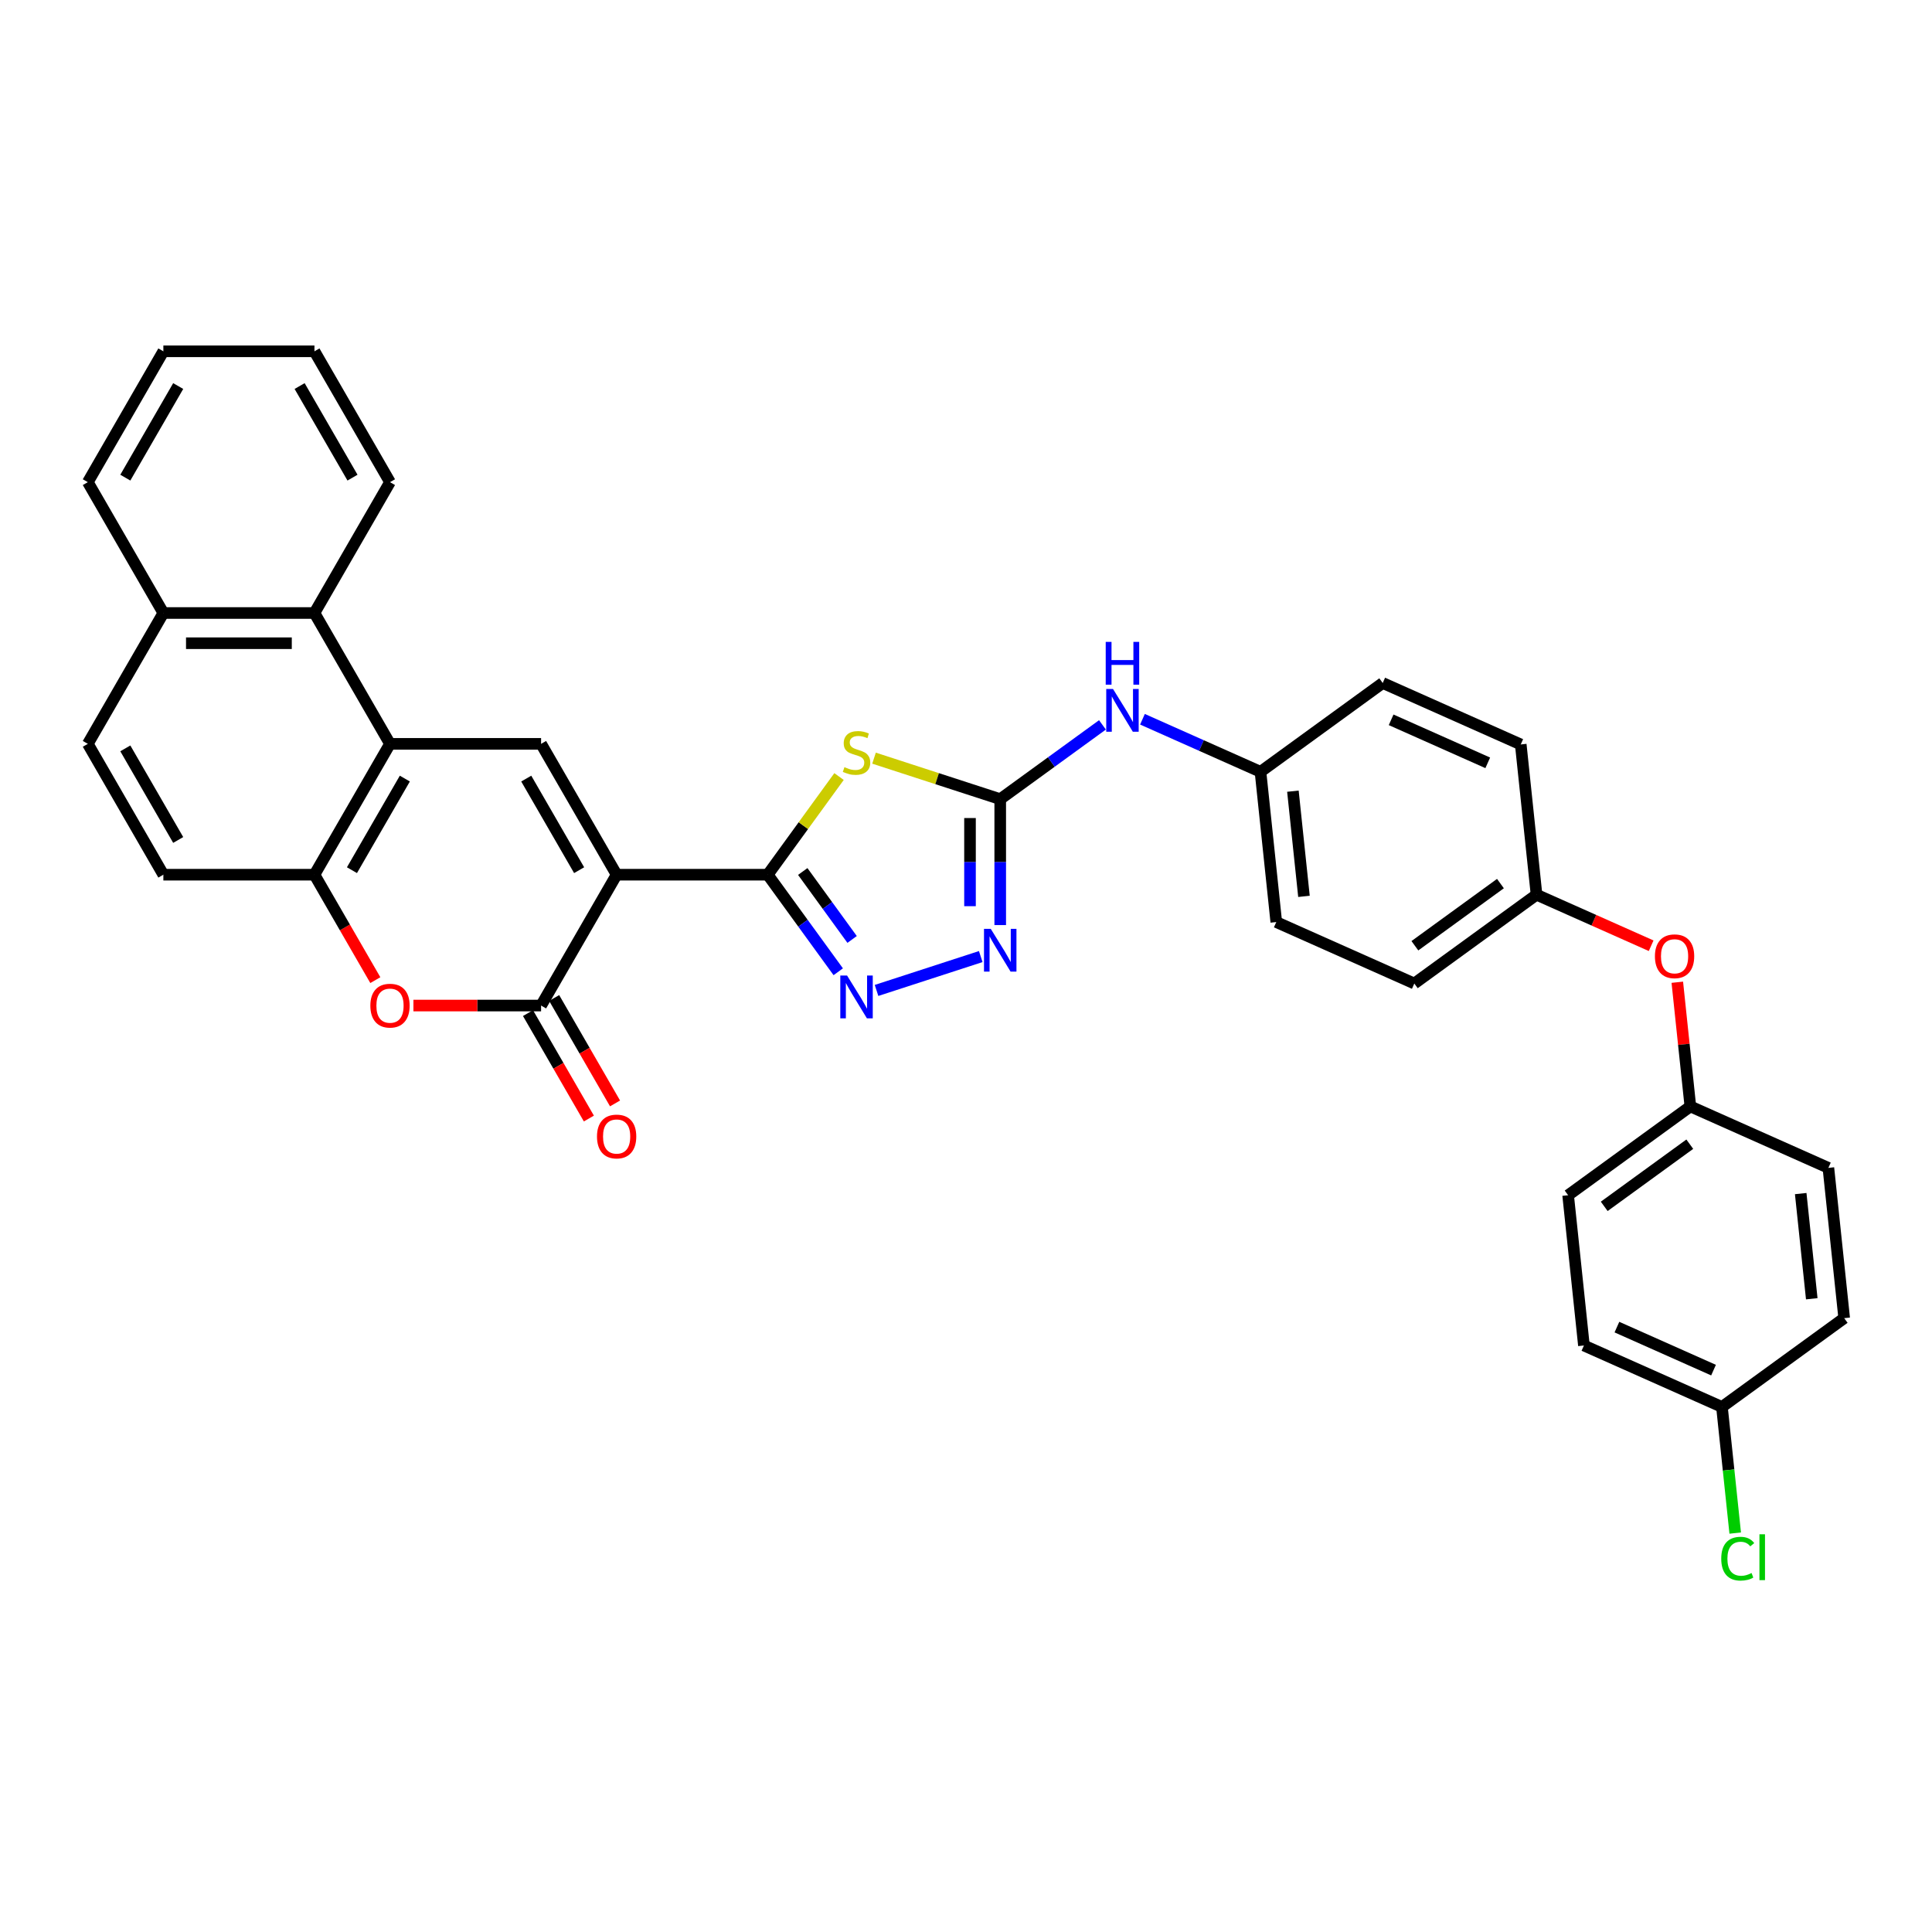 <?xml version='1.0' encoding='iso-8859-1'?>
<svg version='1.1' baseProfile='full'
              xmlns='http://www.w3.org/2000/svg'
                      xmlns:rdkit='http://www.rdkit.org/xml'
                      xmlns:xlink='http://www.w3.org/1999/xlink'
                  xml:space='preserve'
width='1000px' height='1000px' viewBox='0 0 1000 1000'>
<!-- END OF HEADER -->
<rect style='opacity:1.0;fill:#FFFFFF;stroke:none' width='1000' height='1000' x='0' y='0'> </rect>
<path class='bond-0' d='M 319.168,452.744 L 397.372,452.744' style='fill:none;fill-rule:evenodd;stroke:#000000;stroke-width:6px;stroke-linecap:butt;stroke-linejoin:miter;stroke-opacity:1' />
<path class='bond-2' d='M 319.168,452.744 L 280.066,520.47' style='fill:none;fill-rule:evenodd;stroke:#000000;stroke-width:6px;stroke-linecap:butt;stroke-linejoin:miter;stroke-opacity:1' />
<path class='bond-4' d='M 319.168,452.744 L 280.066,385.017' style='fill:none;fill-rule:evenodd;stroke:#000000;stroke-width:6px;stroke-linecap:butt;stroke-linejoin:miter;stroke-opacity:1' />
<path class='bond-4' d='M 299.757,450.405 L 272.386,402.996' style='fill:none;fill-rule:evenodd;stroke:#000000;stroke-width:6px;stroke-linecap:butt;stroke-linejoin:miter;stroke-opacity:1' />
<path class='bond-1' d='M 397.372,452.744 L 415.827,427.342' style='fill:none;fill-rule:evenodd;stroke:#000000;stroke-width:6px;stroke-linecap:butt;stroke-linejoin:miter;stroke-opacity:1' />
<path class='bond-1' d='M 415.827,427.342 L 434.283,401.94' style='fill:none;fill-rule:evenodd;stroke:#CCCC00;stroke-width:6px;stroke-linecap:butt;stroke-linejoin:miter;stroke-opacity:1' />
<path class='bond-5' d='M 397.372,452.744 L 415.622,477.863' style='fill:none;fill-rule:evenodd;stroke:#000000;stroke-width:6px;stroke-linecap:butt;stroke-linejoin:miter;stroke-opacity:1' />
<path class='bond-5' d='M 415.622,477.863 L 433.873,502.983' style='fill:none;fill-rule:evenodd;stroke:#0000FF;stroke-width:6px;stroke-linecap:butt;stroke-linejoin:miter;stroke-opacity:1' />
<path class='bond-5' d='M 415.5,451.086 L 428.276,468.67' style='fill:none;fill-rule:evenodd;stroke:#000000;stroke-width:6px;stroke-linecap:butt;stroke-linejoin:miter;stroke-opacity:1' />
<path class='bond-5' d='M 428.276,468.67 L 441.051,486.254' style='fill:none;fill-rule:evenodd;stroke:#0000FF;stroke-width:6px;stroke-linecap:butt;stroke-linejoin:miter;stroke-opacity:1' />
<path class='bond-3' d='M 452.395,392.418 L 485.055,403.03' style='fill:none;fill-rule:evenodd;stroke:#CCCC00;stroke-width:6px;stroke-linecap:butt;stroke-linejoin:miter;stroke-opacity:1' />
<path class='bond-3' d='M 485.055,403.03 L 517.715,413.642' style='fill:none;fill-rule:evenodd;stroke:#000000;stroke-width:6px;stroke-linecap:butt;stroke-linejoin:miter;stroke-opacity:1' />
<path class='bond-8' d='M 280.066,520.47 L 247.025,520.47' style='fill:none;fill-rule:evenodd;stroke:#000000;stroke-width:6px;stroke-linecap:butt;stroke-linejoin:miter;stroke-opacity:1' />
<path class='bond-8' d='M 247.025,520.47 L 213.984,520.47' style='fill:none;fill-rule:evenodd;stroke:#FF0000;stroke-width:6px;stroke-linecap:butt;stroke-linejoin:miter;stroke-opacity:1' />
<path class='bond-12' d='M 273.293,524.38 L 289.047,551.666' style='fill:none;fill-rule:evenodd;stroke:#000000;stroke-width:6px;stroke-linecap:butt;stroke-linejoin:miter;stroke-opacity:1' />
<path class='bond-12' d='M 289.047,551.666 L 304.801,578.953' style='fill:none;fill-rule:evenodd;stroke:#FF0000;stroke-width:6px;stroke-linecap:butt;stroke-linejoin:miter;stroke-opacity:1' />
<path class='bond-12' d='M 286.839,516.56 L 302.592,543.846' style='fill:none;fill-rule:evenodd;stroke:#000000;stroke-width:6px;stroke-linecap:butt;stroke-linejoin:miter;stroke-opacity:1' />
<path class='bond-12' d='M 302.592,543.846 L 318.346,571.132' style='fill:none;fill-rule:evenodd;stroke:#FF0000;stroke-width:6px;stroke-linecap:butt;stroke-linejoin:miter;stroke-opacity:1' />
<path class='bond-11' d='M 517.715,413.642 L 544.172,394.42' style='fill:none;fill-rule:evenodd;stroke:#000000;stroke-width:6px;stroke-linecap:butt;stroke-linejoin:miter;stroke-opacity:1' />
<path class='bond-11' d='M 544.172,394.42 L 570.629,375.197' style='fill:none;fill-rule:evenodd;stroke:#0000FF;stroke-width:6px;stroke-linecap:butt;stroke-linejoin:miter;stroke-opacity:1' />
<path class='bond-35' d='M 517.715,413.642 L 517.715,446.229' style='fill:none;fill-rule:evenodd;stroke:#000000;stroke-width:6px;stroke-linecap:butt;stroke-linejoin:miter;stroke-opacity:1' />
<path class='bond-35' d='M 517.715,446.229 L 517.715,478.817' style='fill:none;fill-rule:evenodd;stroke:#0000FF;stroke-width:6px;stroke-linecap:butt;stroke-linejoin:miter;stroke-opacity:1' />
<path class='bond-35' d='M 502.074,423.418 L 502.074,446.229' style='fill:none;fill-rule:evenodd;stroke:#000000;stroke-width:6px;stroke-linecap:butt;stroke-linejoin:miter;stroke-opacity:1' />
<path class='bond-35' d='M 502.074,446.229 L 502.074,469.04' style='fill:none;fill-rule:evenodd;stroke:#0000FF;stroke-width:6px;stroke-linecap:butt;stroke-linejoin:miter;stroke-opacity:1' />
<path class='bond-6' d='M 280.066,385.017 L 201.862,385.017' style='fill:none;fill-rule:evenodd;stroke:#000000;stroke-width:6px;stroke-linecap:butt;stroke-linejoin:miter;stroke-opacity:1' />
<path class='bond-7' d='M 453.693,512.647 L 507.633,495.121' style='fill:none;fill-rule:evenodd;stroke:#0000FF;stroke-width:6px;stroke-linecap:butt;stroke-linejoin:miter;stroke-opacity:1' />
<path class='bond-9' d='M 201.862,385.017 L 162.76,452.744' style='fill:none;fill-rule:evenodd;stroke:#000000;stroke-width:6px;stroke-linecap:butt;stroke-linejoin:miter;stroke-opacity:1' />
<path class='bond-9' d='M 209.542,402.996 L 182.171,450.405' style='fill:none;fill-rule:evenodd;stroke:#000000;stroke-width:6px;stroke-linecap:butt;stroke-linejoin:miter;stroke-opacity:1' />
<path class='bond-10' d='M 201.862,385.017 L 162.76,317.291' style='fill:none;fill-rule:evenodd;stroke:#000000;stroke-width:6px;stroke-linecap:butt;stroke-linejoin:miter;stroke-opacity:1' />
<path class='bond-34' d='M 194.268,507.316 L 178.514,480.03' style='fill:none;fill-rule:evenodd;stroke:#FF0000;stroke-width:6px;stroke-linecap:butt;stroke-linejoin:miter;stroke-opacity:1' />
<path class='bond-34' d='M 178.514,480.03 L 162.76,452.744' style='fill:none;fill-rule:evenodd;stroke:#000000;stroke-width:6px;stroke-linecap:butt;stroke-linejoin:miter;stroke-opacity:1' />
<path class='bond-13' d='M 162.76,452.744 L 84.556,452.744' style='fill:none;fill-rule:evenodd;stroke:#000000;stroke-width:6px;stroke-linecap:butt;stroke-linejoin:miter;stroke-opacity:1' />
<path class='bond-14' d='M 162.76,317.291 L 84.556,317.291' style='fill:none;fill-rule:evenodd;stroke:#000000;stroke-width:6px;stroke-linecap:butt;stroke-linejoin:miter;stroke-opacity:1' />
<path class='bond-14' d='M 151.03,332.931 L 96.287,332.931' style='fill:none;fill-rule:evenodd;stroke:#000000;stroke-width:6px;stroke-linecap:butt;stroke-linejoin:miter;stroke-opacity:1' />
<path class='bond-30' d='M 162.76,317.291 L 201.862,249.564' style='fill:none;fill-rule:evenodd;stroke:#000000;stroke-width:6px;stroke-linecap:butt;stroke-linejoin:miter;stroke-opacity:1' />
<path class='bond-17' d='M 591.337,372.285 L 621.881,385.884' style='fill:none;fill-rule:evenodd;stroke:#0000FF;stroke-width:6px;stroke-linecap:butt;stroke-linejoin:miter;stroke-opacity:1' />
<path class='bond-17' d='M 621.881,385.884 L 652.426,399.483' style='fill:none;fill-rule:evenodd;stroke:#000000;stroke-width:6px;stroke-linecap:butt;stroke-linejoin:miter;stroke-opacity:1' />
<path class='bond-36' d='M 84.556,452.744 L 45.455,385.017' style='fill:none;fill-rule:evenodd;stroke:#000000;stroke-width:6px;stroke-linecap:butt;stroke-linejoin:miter;stroke-opacity:1' />
<path class='bond-36' d='M 92.236,434.764 L 64.865,387.356' style='fill:none;fill-rule:evenodd;stroke:#000000;stroke-width:6px;stroke-linecap:butt;stroke-linejoin:miter;stroke-opacity:1' />
<path class='bond-15' d='M 84.556,317.291 L 45.455,385.017' style='fill:none;fill-rule:evenodd;stroke:#000000;stroke-width:6px;stroke-linecap:butt;stroke-linejoin:miter;stroke-opacity:1' />
<path class='bond-31' d='M 84.556,317.291 L 45.455,249.564' style='fill:none;fill-rule:evenodd;stroke:#000000;stroke-width:6px;stroke-linecap:butt;stroke-linejoin:miter;stroke-opacity:1' />
<path class='bond-16' d='M 854.632,489.511 L 824.972,476.305' style='fill:none;fill-rule:evenodd;stroke:#FF0000;stroke-width:6px;stroke-linecap:butt;stroke-linejoin:miter;stroke-opacity:1' />
<path class='bond-16' d='M 824.972,476.305 L 795.311,463.1' style='fill:none;fill-rule:evenodd;stroke:#000000;stroke-width:6px;stroke-linecap:butt;stroke-linejoin:miter;stroke-opacity:1' />
<path class='bond-19' d='M 868.172,508.406 L 871.55,540.545' style='fill:none;fill-rule:evenodd;stroke:#FF0000;stroke-width:6px;stroke-linecap:butt;stroke-linejoin:miter;stroke-opacity:1' />
<path class='bond-19' d='M 871.55,540.545 L 874.928,572.683' style='fill:none;fill-rule:evenodd;stroke:#000000;stroke-width:6px;stroke-linecap:butt;stroke-linejoin:miter;stroke-opacity:1' />
<path class='bond-22' d='M 652.426,399.483 L 660.6,477.258' style='fill:none;fill-rule:evenodd;stroke:#000000;stroke-width:6px;stroke-linecap:butt;stroke-linejoin:miter;stroke-opacity:1' />
<path class='bond-22' d='M 669.207,409.514 L 674.929,463.957' style='fill:none;fill-rule:evenodd;stroke:#000000;stroke-width:6px;stroke-linecap:butt;stroke-linejoin:miter;stroke-opacity:1' />
<path class='bond-23' d='M 652.426,399.483 L 715.694,353.516' style='fill:none;fill-rule:evenodd;stroke:#000000;stroke-width:6px;stroke-linecap:butt;stroke-linejoin:miter;stroke-opacity:1' />
<path class='bond-18' d='M 795.311,463.1 L 787.136,385.324' style='fill:none;fill-rule:evenodd;stroke:#000000;stroke-width:6px;stroke-linecap:butt;stroke-linejoin:miter;stroke-opacity:1' />
<path class='bond-38' d='M 795.311,463.1 L 732.043,509.067' style='fill:none;fill-rule:evenodd;stroke:#000000;stroke-width:6px;stroke-linecap:butt;stroke-linejoin:miter;stroke-opacity:1' />
<path class='bond-38' d='M 776.627,457.341 L 732.34,489.518' style='fill:none;fill-rule:evenodd;stroke:#000000;stroke-width:6px;stroke-linecap:butt;stroke-linejoin:miter;stroke-opacity:1' />
<path class='bond-24' d='M 874.928,572.683 L 946.371,604.492' style='fill:none;fill-rule:evenodd;stroke:#000000;stroke-width:6px;stroke-linecap:butt;stroke-linejoin:miter;stroke-opacity:1' />
<path class='bond-26' d='M 874.928,572.683 L 811.66,618.65' style='fill:none;fill-rule:evenodd;stroke:#000000;stroke-width:6px;stroke-linecap:butt;stroke-linejoin:miter;stroke-opacity:1' />
<path class='bond-26' d='M 874.631,592.232 L 830.344,624.409' style='fill:none;fill-rule:evenodd;stroke:#000000;stroke-width:6px;stroke-linecap:butt;stroke-linejoin:miter;stroke-opacity:1' />
<path class='bond-20' d='M 891.277,728.234 L 819.835,696.426' style='fill:none;fill-rule:evenodd;stroke:#000000;stroke-width:6px;stroke-linecap:butt;stroke-linejoin:miter;stroke-opacity:1' />
<path class='bond-20' d='M 886.923,709.174 L 836.913,686.908' style='fill:none;fill-rule:evenodd;stroke:#000000;stroke-width:6px;stroke-linecap:butt;stroke-linejoin:miter;stroke-opacity:1' />
<path class='bond-21' d='M 891.277,728.234 L 894.709,760.881' style='fill:none;fill-rule:evenodd;stroke:#000000;stroke-width:6px;stroke-linecap:butt;stroke-linejoin:miter;stroke-opacity:1' />
<path class='bond-21' d='M 894.709,760.881 L 898.14,793.528' style='fill:none;fill-rule:evenodd;stroke:#00CC00;stroke-width:6px;stroke-linecap:butt;stroke-linejoin:miter;stroke-opacity:1' />
<path class='bond-39' d='M 891.277,728.234 L 954.545,682.267' style='fill:none;fill-rule:evenodd;stroke:#000000;stroke-width:6px;stroke-linecap:butt;stroke-linejoin:miter;stroke-opacity:1' />
<path class='bond-27' d='M 660.6,477.258 L 732.043,509.067' style='fill:none;fill-rule:evenodd;stroke:#000000;stroke-width:6px;stroke-linecap:butt;stroke-linejoin:miter;stroke-opacity:1' />
<path class='bond-25' d='M 715.694,353.516 L 787.136,385.324' style='fill:none;fill-rule:evenodd;stroke:#000000;stroke-width:6px;stroke-linecap:butt;stroke-linejoin:miter;stroke-opacity:1' />
<path class='bond-25' d='M 720.049,372.576 L 770.058,394.842' style='fill:none;fill-rule:evenodd;stroke:#000000;stroke-width:6px;stroke-linecap:butt;stroke-linejoin:miter;stroke-opacity:1' />
<path class='bond-29' d='M 946.371,604.492 L 954.545,682.267' style='fill:none;fill-rule:evenodd;stroke:#000000;stroke-width:6px;stroke-linecap:butt;stroke-linejoin:miter;stroke-opacity:1' />
<path class='bond-29' d='M 932.042,617.793 L 937.764,672.236' style='fill:none;fill-rule:evenodd;stroke:#000000;stroke-width:6px;stroke-linecap:butt;stroke-linejoin:miter;stroke-opacity:1' />
<path class='bond-28' d='M 811.66,618.65 L 819.835,696.426' style='fill:none;fill-rule:evenodd;stroke:#000000;stroke-width:6px;stroke-linecap:butt;stroke-linejoin:miter;stroke-opacity:1' />
<path class='bond-32' d='M 201.862,249.564 L 162.76,181.838' style='fill:none;fill-rule:evenodd;stroke:#000000;stroke-width:6px;stroke-linecap:butt;stroke-linejoin:miter;stroke-opacity:1' />
<path class='bond-32' d='M 182.452,247.226 L 155.08,199.817' style='fill:none;fill-rule:evenodd;stroke:#000000;stroke-width:6px;stroke-linecap:butt;stroke-linejoin:miter;stroke-opacity:1' />
<path class='bond-37' d='M 45.455,249.564 L 84.556,181.838' style='fill:none;fill-rule:evenodd;stroke:#000000;stroke-width:6px;stroke-linecap:butt;stroke-linejoin:miter;stroke-opacity:1' />
<path class='bond-37' d='M 64.865,247.226 L 92.236,199.817' style='fill:none;fill-rule:evenodd;stroke:#000000;stroke-width:6px;stroke-linecap:butt;stroke-linejoin:miter;stroke-opacity:1' />
<path class='bond-33' d='M 162.76,181.838 L 84.556,181.838' style='fill:none;fill-rule:evenodd;stroke:#000000;stroke-width:6px;stroke-linecap:butt;stroke-linejoin:miter;stroke-opacity:1' />
<path  class='atom-2' d='M 437.082 397.077
Q 437.332 397.171, 438.365 397.609
Q 439.397 398.046, 440.523 398.328
Q 441.681 398.578, 442.807 398.578
Q 444.903 398.578, 446.123 397.577
Q 447.343 396.545, 447.343 394.762
Q 447.343 393.542, 446.717 392.791
Q 446.123 392.04, 445.184 391.634
Q 444.246 391.227, 442.682 390.758
Q 440.711 390.164, 439.522 389.6
Q 438.365 389.037, 437.52 387.849
Q 436.707 386.66, 436.707 384.658
Q 436.707 381.874, 438.584 380.153
Q 440.492 378.433, 444.246 378.433
Q 446.811 378.433, 449.72 379.653
L 449 382.062
Q 446.342 380.967, 444.34 380.967
Q 442.181 380.967, 440.992 381.874
Q 439.804 382.75, 439.835 384.283
Q 439.835 385.471, 440.429 386.191
Q 441.055 386.91, 441.931 387.317
Q 442.838 387.724, 444.34 388.193
Q 446.342 388.818, 447.53 389.444
Q 448.719 390.07, 449.564 391.352
Q 450.439 392.603, 450.439 394.762
Q 450.439 397.828, 448.375 399.485
Q 446.342 401.112, 442.932 401.112
Q 440.961 401.112, 439.46 400.674
Q 437.989 400.267, 436.238 399.548
L 437.082 397.077
' fill='#CCCC00'/>
<path  class='atom-6' d='M 438.443 504.938
L 445.7 516.669
Q 446.42 517.826, 447.577 519.922
Q 448.735 522.018, 448.797 522.143
L 448.797 504.938
L 451.738 504.938
L 451.738 527.085
L 448.703 527.085
L 440.914 514.26
Q 440.007 512.758, 439.037 511.038
Q 438.099 509.317, 437.817 508.786
L 437.817 527.085
L 434.939 527.085
L 434.939 504.938
L 438.443 504.938
' fill='#0000FF'/>
<path  class='atom-8' d='M 512.819 480.772
L 520.076 492.502
Q 520.796 493.66, 521.953 495.756
Q 523.111 497.851, 523.173 497.977
L 523.173 480.772
L 526.114 480.772
L 526.114 502.919
L 523.08 502.919
L 515.29 490.094
Q 514.383 488.592, 513.414 486.872
Q 512.475 485.151, 512.194 484.619
L 512.194 502.919
L 509.316 502.919
L 509.316 480.772
L 512.819 480.772
' fill='#0000FF'/>
<path  class='atom-9' d='M 191.696 520.533
Q 191.696 515.215, 194.323 512.243
Q 196.951 509.271, 201.862 509.271
Q 206.773 509.271, 209.401 512.243
Q 212.029 515.215, 212.029 520.533
Q 212.029 525.913, 209.37 528.979
Q 206.711 532.013, 201.862 532.013
Q 196.982 532.013, 194.323 528.979
Q 191.696 525.944, 191.696 520.533
M 201.862 529.51
Q 205.24 529.51, 207.055 527.258
Q 208.9 524.975, 208.9 520.533
Q 208.9 516.184, 207.055 513.995
Q 205.24 511.774, 201.862 511.774
Q 198.484 511.774, 196.638 513.963
Q 194.824 516.153, 194.824 520.533
Q 194.824 525.006, 196.638 527.258
Q 198.484 529.51, 201.862 529.51
' fill='#FF0000'/>
<path  class='atom-12' d='M 576.087 356.601
L 583.345 368.332
Q 584.064 369.489, 585.222 371.585
Q 586.379 373.681, 586.442 373.806
L 586.442 356.601
L 589.382 356.601
L 589.382 378.748
L 586.348 378.748
L 578.559 365.923
Q 577.651 364.421, 576.682 362.701
Q 575.743 360.98, 575.462 360.449
L 575.462 378.748
L 572.584 378.748
L 572.584 356.601
L 576.087 356.601
' fill='#0000FF'/>
<path  class='atom-12' d='M 572.318 332.239
L 575.321 332.239
L 575.321 341.655
L 586.645 341.655
L 586.645 332.239
L 589.648 332.239
L 589.648 354.386
L 586.645 354.386
L 586.645 344.157
L 575.321 344.157
L 575.321 354.386
L 572.318 354.386
L 572.318 332.239
' fill='#0000FF'/>
<path  class='atom-13' d='M 309.001 588.259
Q 309.001 582.941, 311.629 579.969
Q 314.257 576.998, 319.168 576.998
Q 324.079 576.998, 326.707 579.969
Q 329.334 582.941, 329.334 588.259
Q 329.334 593.639, 326.675 596.705
Q 324.016 599.739, 319.168 599.739
Q 314.288 599.739, 311.629 596.705
Q 309.001 593.671, 309.001 588.259
M 319.168 597.237
Q 322.546 597.237, 324.36 594.985
Q 326.206 592.701, 326.206 588.259
Q 326.206 583.911, 324.36 581.721
Q 322.546 579.5, 319.168 579.5
Q 315.789 579.5, 313.944 581.69
Q 312.129 583.88, 312.129 588.259
Q 312.129 592.732, 313.944 594.985
Q 315.789 597.237, 319.168 597.237
' fill='#FF0000'/>
<path  class='atom-17' d='M 856.587 494.971
Q 856.587 489.653, 859.215 486.681
Q 861.843 483.709, 866.754 483.709
Q 871.665 483.709, 874.293 486.681
Q 876.92 489.653, 876.92 494.971
Q 876.92 500.351, 874.261 503.417
Q 871.602 506.451, 866.754 506.451
Q 861.874 506.451, 859.215 503.417
Q 856.587 500.382, 856.587 494.971
M 866.754 503.948
Q 870.132 503.948, 871.946 501.696
Q 873.792 499.413, 873.792 494.971
Q 873.792 490.622, 871.946 488.433
Q 870.132 486.212, 866.754 486.212
Q 863.375 486.212, 861.53 488.401
Q 859.715 490.591, 859.715 494.971
Q 859.715 499.444, 861.53 501.696
Q 863.375 503.948, 866.754 503.948
' fill='#FF0000'/>
<path  class='atom-22' d='M 890.912 806.776
Q 890.912 801.27, 893.477 798.392
Q 896.073 795.483, 900.985 795.483
Q 905.552 795.483, 907.992 798.705
L 905.927 800.394
Q 904.144 798.048, 900.985 798.048
Q 897.637 798.048, 895.854 800.301
Q 894.103 802.522, 894.103 806.776
Q 894.103 811.155, 895.917 813.407
Q 897.763 815.66, 901.329 815.66
Q 903.769 815.66, 906.615 814.19
L 907.491 816.536
Q 906.334 817.286, 904.582 817.724
Q 902.83 818.162, 900.891 818.162
Q 896.073 818.162, 893.477 815.222
Q 890.912 812.281, 890.912 806.776
' fill='#00CC00'/>
<path  class='atom-22' d='M 910.682 794.138
L 913.56 794.138
L 913.56 817.881
L 910.682 817.881
L 910.682 794.138
' fill='#00CC00'/>
</svg>
